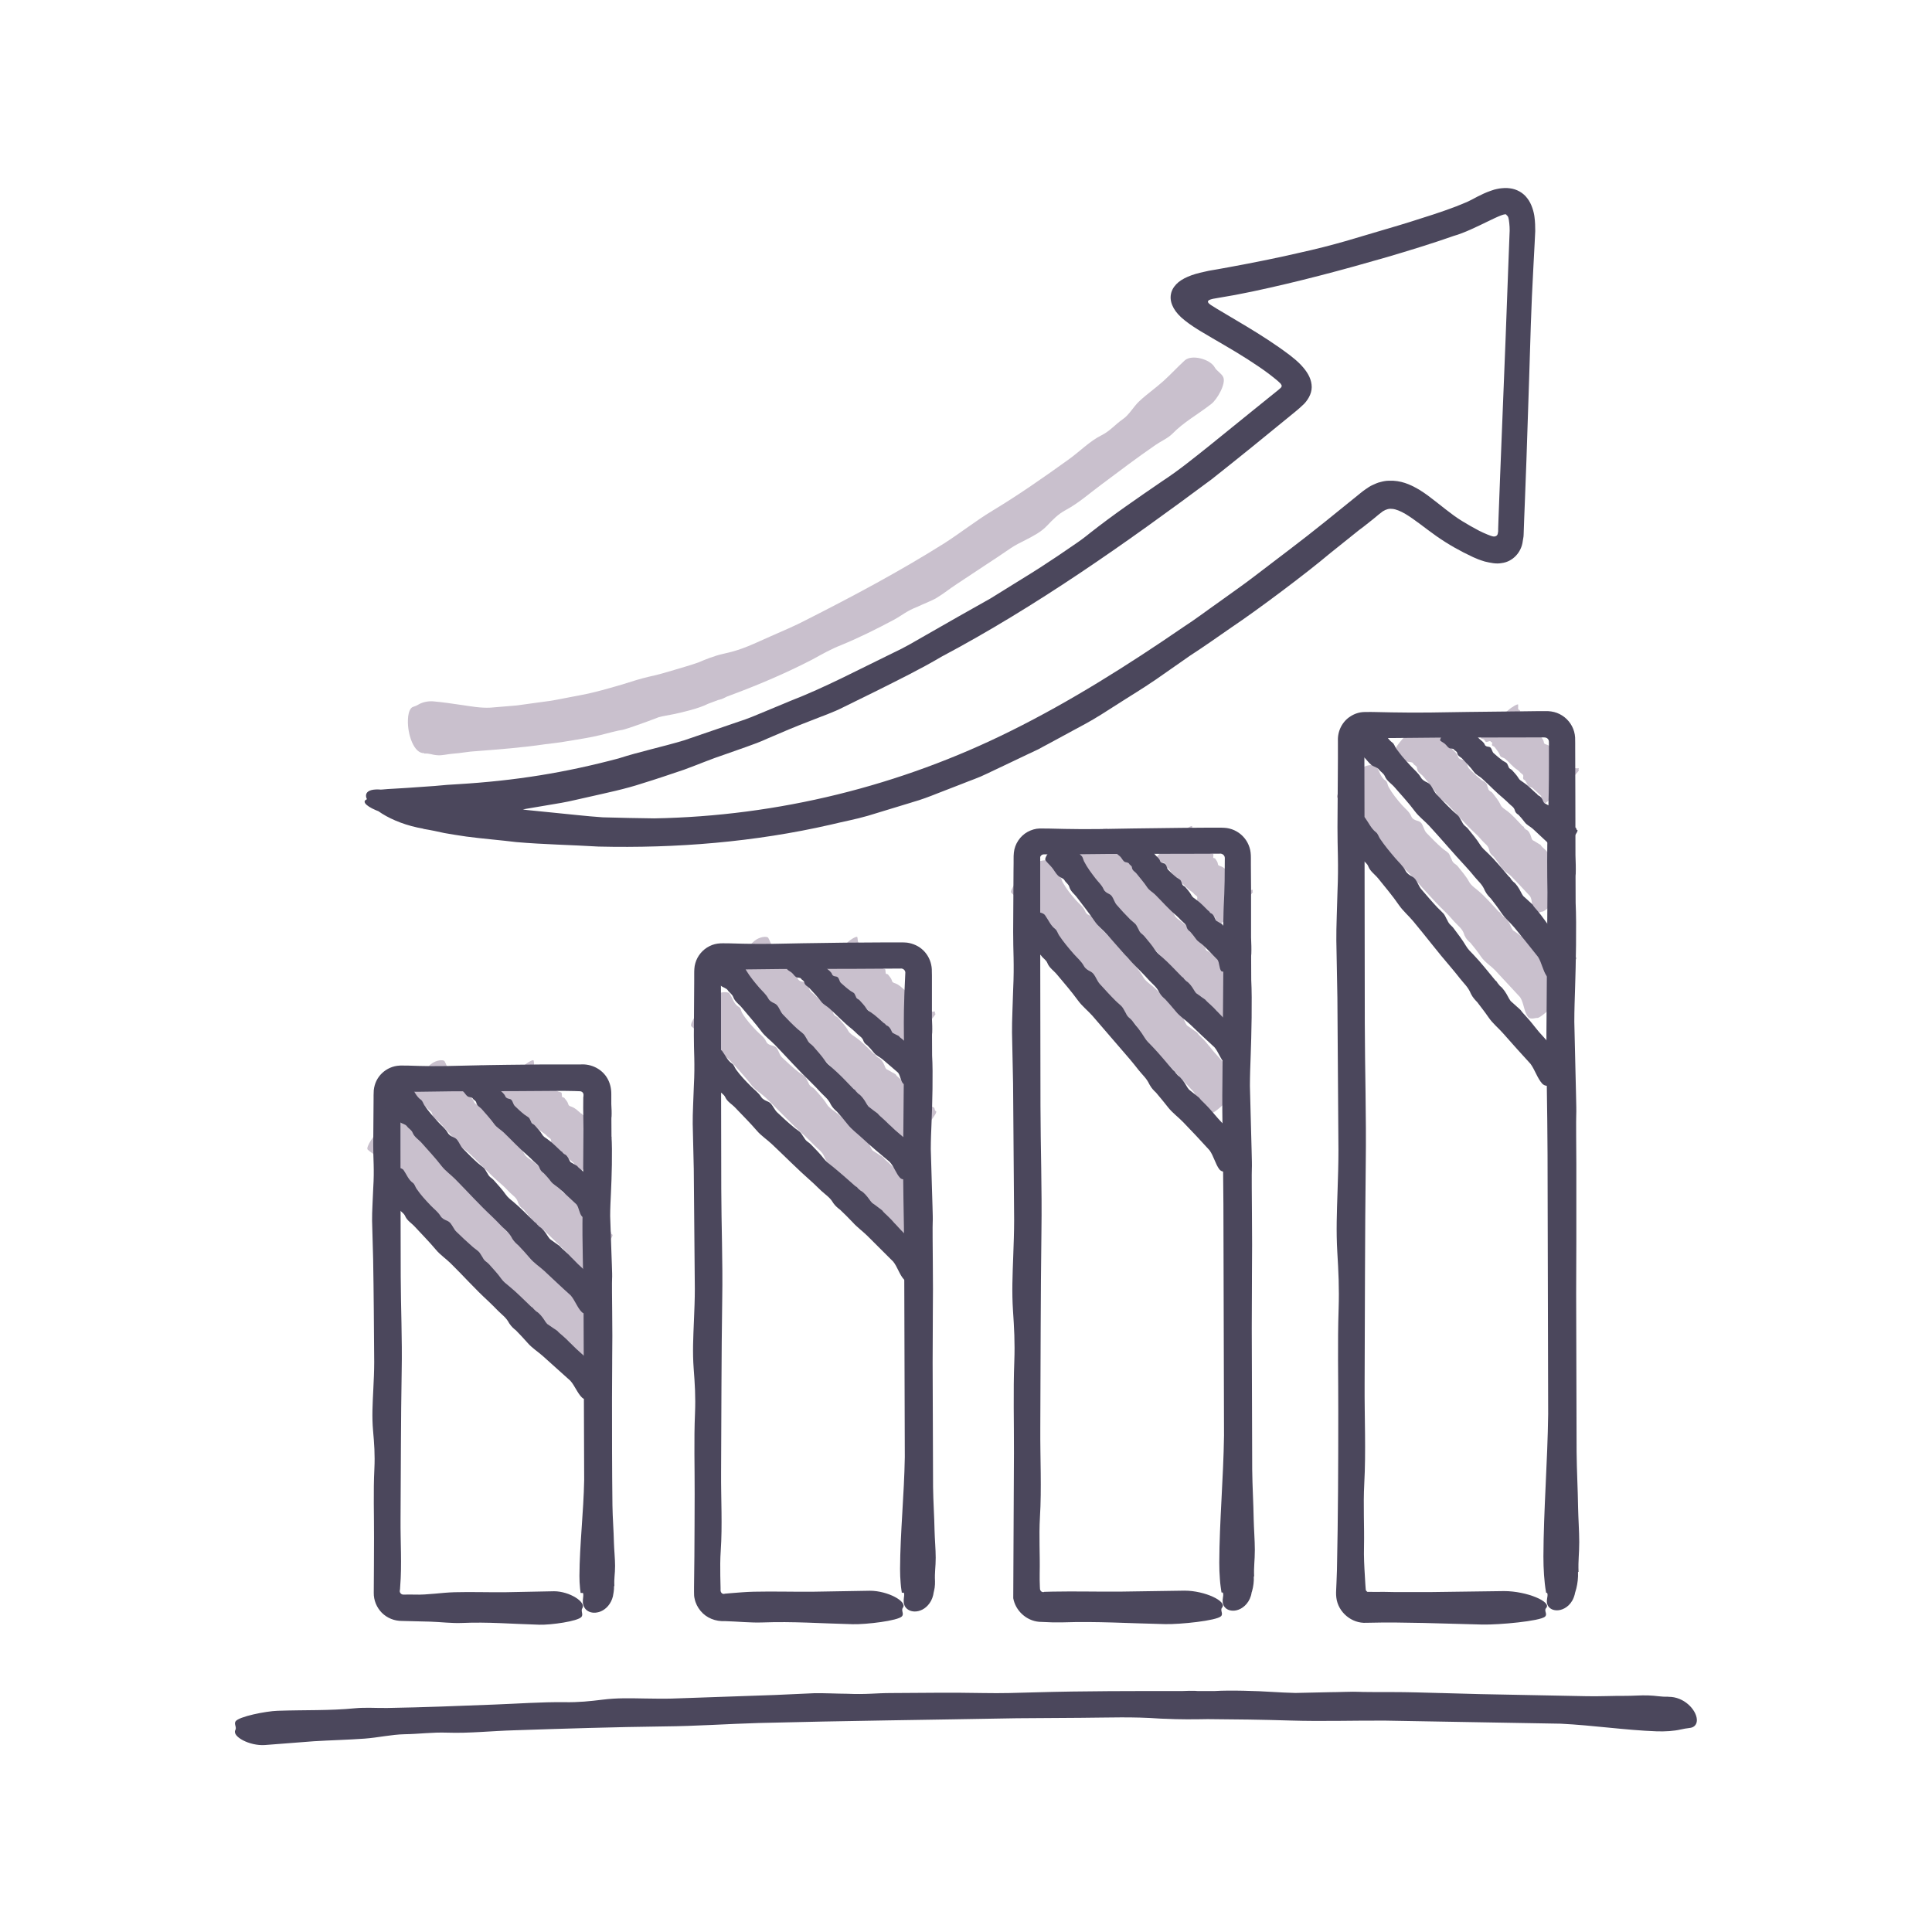 <?xml version="1.0" encoding="UTF-8"?>
<svg xmlns="http://www.w3.org/2000/svg" id="Layer_1" data-name="Layer 1" viewBox="0 0 220 220">
  <defs>
    <style>
      .cls-1 {
        fill: #c9c0cd;
      }

      .cls-2 {
        fill: #4b475c;
      }
    </style>
  </defs>
  <path class="cls-1" d="M69.18,150.93c-.18-.09-.11-.28-.24-.43-.11-.13-.4-.17-.52-.26-.24-.19-.58-.27-.81-.47-.64-.56-1.24-1.16-1.83-1.77-.19-.2-.38-.42-.56-.63-.01-.02-.03-.04-.04-.05,0,0-.01,0-.02-.01-.25-.29-.51-.58-.8-.84-.16-.14-.57-.5-.57-.56-.01-.1-.47-.32-.53-.38-.05-.04-.59-.38-.74-.47-.12-.14-.21-.32-.29-.5-.15-.33-.51-.91-.88-1.03,0,0,0,0,0,0-.1-.09-.2-.19-.3-.28,0-.02-.01-.03-.02-.06-.04-.09-.13-.14-.24-.19-.84-.81-1.63-1.67-2.58-2.38-.33-.25-.69-.47-.91-.83-.39-.64-.91-1.17-1.39-1.72-.23-.26-.56-.26-.72-.75-.11-.17-.25-.57-.4-.7-.28-.24-.48-.31-.77-.54-.65-.51-1.24-1.08-1.84-1.64-.16-.15-.25-.36-.34-.57-.15-.34-.27-.65-.66-.74-.35-.08-.65-.17-.8-.5-.24-.53-.73-.82-1.11-1.23-.61-.64-1.14-1.22-1.61-1.99-.14-.22-.14-.58-.37-.7-.58-.31-.7-.97-1.07-1.53-.15-.23-1.07-.26-1.68.22-.35.28-.71.72-1.07,1.01-.82.67-1.86,2.24-1.6,2.5.28.27.64.46.93.72.3.27.51.64.84.88.27.19.79.13.96.4.18.29.57.36.67.77.14.58.72.79,1.07,1.19.78.88,1.63,1.74,2.34,2.7.45.61,1.16.99,1.69,1.5,1.48,1.42,2.85,2.94,4.39,4.29.38.34.73.71,1.09,1.08.48.5.97.75,1.21,1.46.01.03.03.06.05.1,0,0,0,0,0,0,0,0,0,0,.01.01.14.31.41.56.68.75.44.49.88.99,1.27,1.52.45.61,1.16.99,1.69,1.5,1,.97,1.98,1.96,2.98,2.93.46.63.52,1.65,1.01,2.21.13.15.38.2.71.1.35-.1.33,0,.54-.12.25-.14.63-.47,1.04-.89,1.13-1.13,2.51-2.88,2.15-3.06Z"></path>
  <path class="cls-1" d="M69.7,140.57c-.16-.07-.08-.25-.19-.38-.09-.11-.35-.12-.46-.19-.21-.15-.51-.2-.71-.36-.54-.46-1.04-.96-1.53-1.46-.16-.17-.31-.35-.46-.53-.01-.01-.02-.03-.03-.04,0,0,0,0-.01-.01-.21-.25-.42-.49-.66-.69-.14-.12-.48-.41-.48-.46,0-.09-.41-.26-.46-.3-.04-.04-.51-.3-.64-.36-.1-.12-.17-.27-.22-.43-.11-.29-.39-.78-.72-.87,0,0,0,0,0,0-.09-.07-.17-.16-.25-.23,0-.02,0-.03-.02-.05-.03-.08-.11-.12-.2-.15-.7-.67-1.35-1.39-2.17-1.95-.29-.2-.59-.37-.76-.68-.3-.55-.73-.99-1.13-1.46-.19-.22-.49-.19-.6-.62-.09-.15-.18-.5-.31-.61-.24-.2-.41-.24-.66-.43-.55-.42-1.05-.88-1.55-1.34-.13-.12-.2-.31-.27-.49-.11-.3-.2-.57-.54-.62-.32-.05-.58-.1-.69-.39-.18-.47-.6-.69-.92-1.03-.5-.53-.94-1.01-1.31-1.68-.11-.19-.08-.52-.28-.61-.5-.24-.56-.82-.85-1.31-.12-.2-.96-.15-1.56.34-.35.28-.71.72-1.06,1.01-.81.68-1.9,2.2-1.68,2.41.23.22.55.36.79.58.25.22.41.54.7.73.23.15.72.05.85.29.14.25.49.28.55.64.08.52.59.66.88,1,.64.74,1.35,1.45,1.92,2.27.36.52.98.8,1.43,1.22,1.23,1.17,2.37,2.44,3.67,3.54.32.27.61.58.91.89.4.41.83.6.99,1.23,0,.03.02.06.04.08,0,0,0,0,0,0,0,0,0,0,0,.01.11.27.33.47.56.63.36.41.72.83,1.03,1.28.36.52.98.8,1.43,1.22.84.8,1.65,1.62,2.49,2.42.37.54.33,1.47.74,1.94.11.12.33.15.64.03.33-.12.3-.03.5-.16.24-.15.62-.48,1.03-.9,1.13-1.13,2.55-2.84,2.24-2.97Z"></path>
  <path class="cls-1" d="M69.64,129.47c-.1,0,0-.16-.04-.22-.04-.05-.23.02-.28,0-.11-.05-.32,0-.42-.05-.28-.17-.52-.39-.74-.61-.08-.07-.14-.16-.2-.25,0,0,0-.02-.01-.02,0,0,0,0,0,0-.09-.12-.18-.23-.31-.31-.07-.04-.24-.16-.23-.19.02-.06-.23-.07-.26-.09-.02-.02-.3-.07-.37-.08-.04-.06-.05-.15-.06-.24,0-.18-.09-.45-.31-.42,0,0,0,0,0,0-.04-.03-.08-.06-.12-.1,0-.01,0-.02,0-.03,0-.05-.05-.05-.11-.05-.34-.28-.63-.61-1.08-.78-.16-.06-.34-.09-.38-.27-.08-.31-.28-.5-.45-.73-.08-.11-.31,0-.28-.27-.03-.08,0-.31-.07-.35-.12-.07-.24-.06-.37-.12-.29-.14-.54-.33-.79-.52-.06-.05-.07-.16-.07-.28,0-.18,0-.35-.24-.29-.22.06-.4.1-.41-.08-.01-.29-.26-.32-.41-.48-.23-.24-.43-.46-.53-.83-.03-.11.07-.35-.05-.36-.31-.02-.2-.43-.29-.7-.04-.11-.66.17-1.22.7-.33.31-.7.73-1.03,1.05-.76.73-1.94,2.16-1.83,2.25.11.1.31.1.43.19.13.09.16.27.32.33.13.04.51-.17.54-.04.04.14.29.06.24.3-.07.35.26.31.39.46.28.35.61.66.82,1.08.13.27.51.3.73.47.6.49,1.11,1.08,1.77,1.5.17.1.3.24.43.38.18.18.45.19.41.6,0,.02,0,.03,0,.05,0,0,0,0,0,0,0,0,0,0,0,0,0,.16.12.25.25.29.16.19.32.39.43.62.13.27.51.3.73.47.41.33.79.69,1.2,1.03.13.28-.13.97.05,1.19.05.06.2.01.46-.16.27-.19.23-.11.41-.26.21-.18.57-.53.98-.96,1.11-1.15,2.57-2.81,2.38-2.81Z"></path>
  <path class="cls-1" d="M106.04,136.89c-.18-.09-.11-.28-.24-.43-.11-.13-.4-.17-.52-.26-.24-.19-.58-.27-.81-.47-.64-.56-1.24-1.16-1.83-1.77-.19-.2-.38-.42-.56-.63-.01-.02-.03-.04-.04-.05,0,0-.01,0-.02-.01-.25-.29-.51-.58-.8-.84-.16-.14-.57-.5-.57-.56-.01-.1-.47-.32-.53-.38-.05-.04-.59-.38-.74-.47-.12-.14-.21-.32-.29-.5-.15-.33-.51-.91-.88-1.03,0,0,0,0,0,0-.1-.09-.2-.19-.3-.28,0-.02-.01-.03-.02-.06-.04-.09-.13-.14-.24-.19-.84-.81-1.63-1.67-2.58-2.38-.33-.25-.69-.47-.91-.83-.39-.64-.91-1.17-1.39-1.72-.23-.26-.56-.26-.72-.75-.11-.17-.25-.57-.4-.7-.28-.24-.48-.31-.77-.54-.65-.51-1.24-1.08-1.84-1.64-.16-.15-.25-.36-.34-.57-.15-.34-.27-.65-.66-.74-.35-.08-.65-.17-.8-.5-.24-.53-.73-.82-1.11-1.23-.61-.64-1.14-1.22-1.61-1.99-.14-.22-.14-.58-.37-.7-.58-.31-.7-.97-1.07-1.53-.15-.23-1.07-.26-1.68.22-.35.28-.71.72-1.07,1.01-.82.67-1.86,2.24-1.6,2.5.28.27.64.46.93.72.3.27.51.64.84.88.27.19.79.13.96.4.18.29.57.36.67.77.14.58.72.79,1.07,1.19.78.88,1.63,1.74,2.34,2.7.45.61,1.16.99,1.69,1.5,1.48,1.42,2.85,2.94,4.39,4.29.38.34.73.71,1.09,1.08.48.5.97.75,1.21,1.46.01.03.03.06.05.1,0,0,0,0,0,0,0,0,0,0,.01.01.14.31.41.56.68.75.44.49.88.99,1.27,1.52.45.61,1.16.99,1.69,1.5,1,.97,1.98,1.96,2.98,2.93.46.63.52,1.65,1.01,2.21.13.15.38.2.71.1.35-.1.33,0,.54-.12.25-.14.63-.47,1.04-.89,1.13-1.13,2.51-2.88,2.15-3.06Z"></path>
  <path class="cls-1" d="M106.56,126.52c-.16-.07-.08-.25-.19-.38-.09-.11-.35-.12-.46-.19-.21-.15-.51-.2-.71-.36-.54-.46-1.04-.96-1.53-1.46-.16-.17-.31-.35-.46-.53-.01-.01-.02-.03-.03-.04,0,0,0,0-.01-.01-.21-.25-.42-.49-.66-.69-.14-.12-.48-.41-.48-.46,0-.09-.41-.26-.46-.3-.04-.04-.51-.3-.64-.36-.1-.12-.17-.27-.22-.43-.11-.29-.39-.78-.72-.87,0,0,0,0,0,0-.09-.07-.17-.16-.25-.23,0-.02,0-.03-.02-.05-.03-.08-.11-.12-.2-.15-.7-.67-1.35-1.39-2.17-1.95-.29-.2-.59-.37-.76-.68-.3-.55-.73-.99-1.13-1.46-.19-.22-.49-.19-.6-.62-.09-.15-.18-.5-.31-.61-.24-.2-.41-.24-.66-.43-.55-.42-1.05-.88-1.55-1.34-.13-.12-.2-.31-.27-.49-.11-.3-.2-.57-.54-.62-.32-.05-.58-.1-.69-.39-.18-.47-.6-.69-.92-1.03-.5-.53-.94-1.01-1.31-1.68-.11-.19-.08-.52-.28-.61-.5-.24-.56-.82-.85-1.31-.12-.2-.96-.15-1.56.34-.35.28-.71.72-1.06,1.01-.81.68-1.9,2.2-1.68,2.41.23.22.55.36.79.58.25.22.41.54.7.73.23.15.72.05.85.29.14.25.49.28.55.64.08.52.59.66.88,1,.64.74,1.35,1.45,1.92,2.27.36.52.98.8,1.43,1.22,1.23,1.17,2.37,2.44,3.67,3.54.32.27.61.58.91.89.4.41.83.6.99,1.23,0,.03.02.06.04.08,0,0,0,0,0,0,0,0,0,0,0,.01.11.27.33.47.56.63.36.41.72.83,1.03,1.28.36.52.98.8,1.43,1.22.84.8,1.65,1.62,2.49,2.42.37.54.33,1.47.74,1.94.11.12.33.15.64.03.33-.12.3-.03.5-.16.24-.15.62-.48,1.03-.9,1.13-1.13,2.55-2.84,2.24-2.97Z"></path>
  <path class="cls-1" d="M106.5,115.42c-.1,0,0-.16-.04-.22-.04-.05-.23.02-.28,0-.11-.05-.32,0-.42-.05-.28-.17-.52-.39-.74-.61-.08-.07-.14-.16-.2-.25,0,0,0-.02-.01-.02,0,0,0,0,0,0-.09-.12-.18-.23-.31-.31-.07-.04-.24-.16-.23-.19.02-.06-.23-.07-.26-.09-.02-.02-.3-.07-.37-.08-.04-.06-.05-.15-.06-.24,0-.18-.09-.45-.31-.42,0,0,0,0,0,0-.04-.03-.08-.06-.12-.1,0-.01,0-.02,0-.03,0-.05-.05-.05-.11-.05-.34-.28-.63-.61-1.08-.78-.16-.06-.34-.09-.38-.27-.08-.31-.28-.5-.45-.73-.08-.11-.31,0-.28-.27-.03-.08,0-.31-.07-.35-.12-.07-.24-.06-.37-.12-.29-.14-.54-.33-.79-.52-.06-.05-.07-.16-.07-.28,0-.18,0-.35-.24-.29-.22.06-.4.1-.41-.08-.01-.29-.26-.32-.41-.48-.23-.24-.43-.46-.53-.83-.03-.11.07-.35-.05-.36-.31-.02-.2-.43-.29-.7-.04-.11-.66.17-1.22.7-.33.31-.7.73-1.03,1.05-.76.73-1.94,2.16-1.83,2.25.11.1.31.1.43.19.13.09.16.27.32.33.13.04.51-.17.54-.04.04.14.29.06.24.3-.07.35.26.31.39.46.28.35.61.66.82,1.08.13.27.51.3.73.47.6.49,1.11,1.08,1.77,1.5.17.1.3.24.43.38.18.18.45.19.41.6,0,.02,0,.03,0,.05,0,0,0,0,0,0,0,0,0,0,0,0,0,.16.12.25.25.29.16.19.32.39.43.62.13.27.51.3.73.47.41.33.79.69,1.2,1.03.13.28-.13.97.05,1.19.05.06.2.01.46-.16.27-.19.23-.11.41-.26.21-.18.57-.53.98-.96,1.11-1.15,2.57-2.81,2.38-2.81Z"></path>
  <path class="cls-1" d="M141.55,122.91c-.18-.1-.1-.29-.22-.44-.1-.13-.39-.18-.51-.28-.23-.2-.57-.29-.79-.5-.62-.59-1.19-1.22-1.75-1.86-.19-.21-.36-.43-.53-.65-.01-.02-.03-.04-.04-.05,0,0-.01,0-.02-.01-.24-.3-.48-.6-.76-.87-.16-.15-.54-.52-.55-.58,0-.1-.46-.34-.51-.4-.04-.05-.58-.41-.71-.5-.11-.15-.19-.33-.27-.51-.13-.33-.47-.93-.83-1.07,0,0,0,0,0,0-.1-.1-.19-.2-.29-.3,0-.02-.01-.04-.02-.06-.04-.09-.13-.14-.23-.2-.8-.85-1.55-1.75-2.47-2.49-.32-.26-.66-.5-.87-.87-.36-.66-.85-1.21-1.31-1.79-.21-.27-.54-.29-.69-.78-.11-.18-.22-.58-.37-.72-.27-.25-.46-.33-.74-.58-.62-.54-1.19-1.13-1.76-1.72-.15-.16-.23-.37-.32-.58-.14-.35-.24-.66-.63-.77-.35-.1-.64-.2-.78-.54-.22-.54-.69-.86-1.06-1.28-.58-.67-1.08-1.27-1.52-2.06-.13-.23-.12-.58-.34-.72-.56-.34-.66-1-1-1.58-.14-.24-1.05-.31-1.68.14-.37.26-.74.69-1.11.96-.85.63-1.96,2.15-1.71,2.42.26.28.62.49.89.76.29.29.48.66.8.92.26.2.79.16.94.44.17.3.55.39.63.8.12.59.68.82,1.01,1.24.74.92,1.55,1.81,2.21,2.8.42.63,1.11,1.04,1.62,1.57,1.41,1.48,2.71,3.06,4.19,4.48.37.35.7.74,1.04,1.12.46.52.94.79,1.14,1.51,0,.03.03.07.04.1,0,0,0,0,0,0,0,0,0,0,.01.01.13.31.39.58.64.78.42.51.83,1.02,1.2,1.57.42.63,1.11,1.04,1.62,1.57.96,1.01,1.89,2.05,2.84,3.06.43.65.44,1.68.91,2.26.13.15.37.21.7.14.36-.09.33.01.54-.1.25-.13.65-.44,1.08-.84,1.18-1.08,2.64-2.76,2.29-2.96Z"></path>
  <path class="cls-1" d="M142.22,112.64c-.15-.06-.05-.23-.14-.35-.07-.1-.32-.1-.41-.17-.18-.14-.46-.17-.63-.32-.47-.42-.89-.88-1.3-1.35-.14-.15-.26-.32-.38-.49,0-.01-.02-.03-.03-.04,0,0,0,0-.01-.01-.17-.23-.34-.45-.56-.64-.12-.11-.41-.37-.41-.42,0-.08-.36-.23-.4-.28-.03-.03-.45-.27-.56-.33-.08-.11-.13-.25-.17-.4-.07-.27-.29-.73-.59-.8,0,0,0,0,0,0-.07-.07-.14-.14-.21-.21,0-.02,0-.03,0-.05-.02-.07-.09-.11-.17-.14-.6-.62-1.14-1.28-1.85-1.79-.25-.18-.52-.34-.65-.63-.23-.51-.59-.91-.92-1.35-.15-.2-.44-.17-.51-.57-.07-.14-.12-.47-.23-.56-.2-.18-.36-.22-.58-.39-.48-.38-.9-.81-1.33-1.23-.11-.11-.16-.28-.2-.45-.08-.28-.13-.53-.45-.57-.3-.04-.54-.09-.61-.35-.12-.43-.5-.64-.76-.95-.42-.49-.79-.93-1.07-1.55-.08-.18-.03-.48-.21-.57-.45-.21-.45-.76-.67-1.21-.09-.19-.89-.12-1.51.34-.36.27-.74.68-1.11.96-.84.65-2.02,2.09-1.83,2.29.2.21.48.33.69.53.22.21.33.5.58.67.2.14.67.04.77.25.11.23.44.26.45.59.03.48.49.61.73.92.53.68,1.13,1.33,1.58,2.09.29.48.85.74,1.22,1.12,1.05,1.08,1.99,2.24,3.11,3.26.28.25.52.54.77.82.33.38.72.55.81,1.13,0,.03.02.05.02.08,0,0,0,0,0,0,0,0,0,0,0,0,.07.25.27.44.46.58.3.38.6.76.85,1.18.29.48.85.74,1.22,1.12.71.73,1.4,1.49,2.1,2.23.29.5.17,1.37.5,1.8.09.11.3.13.6.02.33-.12.29-.03.49-.15.24-.14.63-.46,1.07-.86,1.19-1.07,2.7-2.7,2.41-2.82Z"></path>
  <path class="cls-1" d="M142.66,101.53c-.09,0,.02-.14,0-.19-.03-.04-.21.03-.26,0-.1-.04-.3.02-.38-.03-.23-.14-.42-.33-.59-.52-.06-.06-.1-.14-.15-.21,0,0,0-.02,0-.02,0,0,0,0,0,0-.06-.1-.13-.2-.24-.27-.06-.04-.2-.13-.18-.16.03-.06-.2-.05-.22-.06-.01-.01-.26-.04-.33-.05-.03-.05-.03-.13-.02-.22.02-.16-.02-.41-.22-.36,0,0,0,0,0,0-.04-.02-.07-.05-.1-.08,0,0,0-.02,0-.03,0-.04-.04-.04-.09-.04-.27-.24-.49-.52-.88-.65-.14-.05-.29-.07-.31-.23-.03-.28-.19-.44-.31-.64-.06-.09-.28.02-.22-.23-.01-.07.04-.28-.02-.31-.1-.06-.21-.04-.32-.09-.25-.11-.45-.27-.65-.43-.05-.04-.04-.15-.03-.25.02-.17.05-.32-.18-.25-.21.06-.37.11-.36-.05.03-.26-.2-.28-.31-.41-.18-.2-.33-.39-.37-.73-.01-.1.11-.32,0-.32-.27,0-.13-.38-.17-.62-.02-.1-.62.19-1.2.7-.34.3-.73.69-1.08,1-.79.7-2.05,2.05-1.97,2.13.09.08.27.08.36.15.1.07.11.24.25.28.11.03.49-.18.5-.07.02.13.25.04.18.26-.11.32.2.26.29.4.21.3.47.56.6.94.08.24.43.24.6.39.48.41.86.92,1.41,1.27.14.09.24.21.34.32.14.16.38.15.29.53,0,.02,0,.03,0,.05,0,0,0,0,0,0,0,0,0,0,0,0-.01.15.08.22.19.25.12.16.23.34.31.54.08.24.43.24.6.39.33.28.63.59.95.87.08.25-.25.88-.11,1.07.04.05.18,0,.44-.17.27-.18.22-.11.4-.26.22-.17.59-.51,1.02-.91,1.16-1.1,2.72-2.67,2.54-2.67Z"></path>
  <path class="cls-1" d="M178.67,112.07c-.18-.1-.1-.29-.22-.44-.1-.13-.39-.18-.51-.28-.23-.2-.57-.29-.79-.5-.62-.59-1.19-1.22-1.75-1.86-.19-.21-.36-.43-.53-.65-.01-.02-.03-.04-.04-.05,0,0-.01,0-.02-.01-.24-.3-.48-.6-.76-.87-.16-.15-.54-.52-.55-.58,0-.1-.46-.34-.51-.4-.04-.05-.58-.41-.71-.5-.11-.15-.19-.33-.27-.51-.13-.33-.47-.93-.83-1.07,0,0,0,0,0,0-.1-.1-.19-.2-.29-.3,0-.02-.01-.04-.02-.06-.04-.09-.13-.14-.23-.2-.8-.85-1.55-1.75-2.47-2.49-.32-.26-.66-.5-.87-.87-.36-.66-.85-1.21-1.31-1.79-.21-.27-.54-.29-.69-.78-.11-.18-.22-.58-.37-.72-.27-.25-.46-.33-.74-.58-.62-.54-1.19-1.13-1.76-1.72-.15-.16-.23-.37-.32-.58-.14-.35-.24-.66-.63-.77-.35-.1-.64-.2-.78-.54-.22-.54-.69-.86-1.06-1.28-.58-.67-1.08-1.27-1.52-2.06-.13-.23-.12-.58-.34-.72-.56-.34-.66-1-1-1.58-.14-.24-1.05-.31-1.68.14-.37.26-.74.69-1.11.96-.85.63-1.96,2.15-1.71,2.42.26.28.62.49.89.76.29.29.48.66.8.92.26.2.79.16.94.44.17.3.55.39.63.8.12.59.68.82,1.01,1.24.74.92,1.55,1.81,2.21,2.8.42.63,1.11,1.04,1.62,1.57,1.41,1.48,2.71,3.06,4.19,4.48.37.35.7.74,1.04,1.12.46.52.94.79,1.14,1.51,0,.03.03.07.04.1,0,0,0,0,0,0,0,0,0,0,.01.01.13.31.39.58.64.78.42.51.83,1.02,1.2,1.57.42.63,1.11,1.04,1.62,1.57.96,1.01,1.89,2.05,2.84,3.06.43.65.44,1.68.91,2.26.13.15.37.21.7.14.36-.09.33.01.54-.1.25-.13.65-.44,1.08-.84,1.18-1.08,2.64-2.76,2.29-2.96Z"></path>
  <path class="cls-1" d="M179.34,100.06c-.15-.06-.05-.23-.14-.35-.07-.1-.32-.1-.41-.17-.18-.14-.46-.17-.63-.32-.47-.42-.89-.88-1.3-1.35-.14-.15-.26-.32-.38-.49,0-.01-.02-.03-.03-.04,0,0,0,0-.01-.01-.17-.23-.34-.45-.56-.64-.12-.11-.41-.37-.41-.42,0-.08-.36-.23-.4-.28-.03-.03-.45-.27-.56-.33-.08-.11-.13-.25-.17-.4-.07-.27-.29-.73-.59-.8,0,0,0,0,0,0-.07-.07-.14-.14-.21-.21,0-.02,0-.03,0-.05-.02-.07-.09-.11-.17-.14-.6-.62-1.14-1.28-1.85-1.79-.25-.18-.52-.34-.65-.63-.23-.51-.59-.91-.92-1.35-.15-.2-.44-.17-.51-.57-.07-.14-.12-.47-.23-.56-.2-.18-.36-.22-.58-.39-.48-.38-.9-.81-1.33-1.23-.11-.11-.16-.28-.2-.45-.08-.28-.13-.53-.45-.57-.3-.04-.54-.09-.61-.35-.12-.43-.5-.64-.76-.95-.42-.49-.79-.93-1.07-1.55-.08-.18-.03-.48-.21-.57-.45-.21-.45-.76-.67-1.21-.09-.19-.89-.12-1.51.34-.36.27-.74.68-1.11.96-.84.65-2.02,2.09-1.83,2.29.2.21.48.33.69.53.22.21.33.5.58.67.2.14.67.04.77.25.11.23.44.26.45.59.03.48.49.61.73.92.53.68,1.13,1.33,1.58,2.09.29.48.85.74,1.22,1.12,1.05,1.08,1.99,2.24,3.11,3.26.28.25.52.54.77.82.33.38.72.55.81,1.13,0,.03.02.05.02.08,0,0,0,0,0,0h0c.07.26.27.45.46.59.3.38.6.76.85,1.18.29.48.85.74,1.22,1.12.71.73,1.4,1.49,2.1,2.23.29.5.17,1.37.5,1.8.09.11.3.13.6.02.33-.12.29-.03.49-.15.24-.14.63-.46,1.07-.86,1.19-1.07,2.7-2.7,2.41-2.82Z"></path>
  <path class="cls-1" d="M179.78,87.68c-.09,0,.02-.14,0-.19-.03-.04-.21.03-.26,0-.1-.04-.3.02-.38-.03-.23-.14-.42-.33-.59-.52-.06-.06-.1-.14-.15-.21,0,0,0-.02,0-.02,0,0,0,0,0,0-.06-.1-.13-.2-.24-.27-.06-.04-.2-.13-.18-.16.03-.06-.2-.05-.22-.06-.01-.01-.26-.04-.33-.05-.03-.05-.03-.13-.02-.22.02-.16-.02-.41-.22-.36,0,0,0,0,0,0-.04-.02-.07-.05-.1-.08,0,0,0-.02,0-.03,0-.04-.04-.04-.09-.04-.27-.24-.49-.52-.88-.65-.14-.05-.29-.07-.31-.23-.03-.28-.19-.44-.31-.64-.06-.09-.28.02-.22-.23-.01-.07.04-.28-.02-.31-.1-.06-.21-.04-.32-.09-.25-.11-.45-.27-.65-.43-.05-.04-.04-.15-.03-.25.02-.17.05-.32-.18-.25-.21.06-.37.11-.36-.05.03-.26-.2-.28-.31-.41-.18-.2-.33-.39-.37-.73-.01-.1.11-.32,0-.32-.27,0-.13-.38-.17-.62-.02-.1-.62.19-1.2.7-.34.3-.73.69-1.08,1-.79.7-2.05,2.05-1.97,2.13.09.08.27.08.36.15.1.07.11.24.25.28.11.03.49-.18.5-.07.02.13.25.04.18.26-.11.32.2.26.29.4.21.3.47.56.6.94.08.24.43.24.6.39.48.41.86.92,1.41,1.27.14.09.24.21.34.32.14.16.38.15.29.53,0,.02,0,.03,0,.05,0,0,0,0,0,0,0,0,0,0,0,0-.01.15.08.22.19.25.12.16.23.34.31.54.08.24.43.24.6.39.33.28.63.59.95.87.08.25-.25.88-.11,1.07.04.05.18,0,.44-.17.27-.18.22-.11.4-.26.22-.17.59-.51,1.02-.91,1.16-1.1,2.72-2.67,2.54-2.67Z"></path>
  <g>
    <path class="cls-2" d="M48.18,94.38c.98.16,1.69.32,2.42.48.73.12,1.47.26,2.5.4,1.7.23,4.1.43,5.69.63,3.12.27,6.22.32,9.36.51,8.85.21,17.76-.51,26.42-2.49,1.42-.35,2.87-.61,4.27-1.02l4.2-1.28c.21-.06.47-.14.66-.2.08-.03.14-.04.22-.07.97-.27,1.91-.63,2.84-1l2.81-1.09c.93-.38,1.89-.69,2.79-1.14l2.72-1.29c.51-.24,1.21-.57,1.97-.94.38-.18.78-.37,1.19-.56.39-.21.78-.43,1.17-.63,1.53-.83,2.86-1.55,3.08-1.67.37-.2,1.67-.87,2.9-1.65,1.23-.78,2.47-1.57,2.83-1.8.27-.18,1.8-1.1,3.37-2.17,1.56-1.09,3.22-2.25,3.91-2.73,1.62-1.05,3.19-2.16,4.76-3.25,2.9-1.94,8.44-6.09,11.19-8.41h0s3.32-2.66,3.32-2.66c.15-.11.27-.21.47-.35.36-.28.75-.59,1.15-.91.39-.33.85-.71,1.08-.87.4-.24.71-.32,1.1-.27.4.04.91.25,1.46.57,1.1.66,2.26,1.63,3.55,2.54,1.35.94,2.66,1.68,4.16,2.38l.59.25c.25.09.47.17.74.25.64.15,1.3.3,1.92.18,1.26-.15,2.26-1.22,2.41-2.51l.08-.48c.02-.14.01-.2.02-.31l.02-.57.04-1.13.09-2.27.17-4.53.3-9.06c.13-4.23.24-8.4.48-12.68l.15-2.84.07-1.42c0-.51-.01-1.06-.09-1.64-.06-.52-.32-1.48-.8-2.08-.47-.65-1.22-1.07-2.02-1.16-.39-.06-.83-.02-1.2.03-.18.03-.38.08-.55.12l-.42.14c-.55.19-1.03.42-1.5.66l-.66.35-.53.26-1.22.5c-.85.32-1.72.63-2.61.92-1.77.58-3.55,1.14-5.35,1.66-3.39.98-5.62,1.77-10.24,2.78-2.01.48-5.81,1.23-7.76,1.58-.45.08-.87.15-1.27.23-.22.04-.44.08-.65.11l-.33.06c-.17.04-.33.07-.49.11-1.37.28-2.55.74-3.19,1.42-.32.34-.57.75-.63,1.3-.05.53.1.98.35,1.44.26.46.68.93,1.26,1.38.28.23.6.45.92.67.17.11.34.22.51.33.11.07.22.14.34.21,1.86,1.12,3.67,2.11,5.39,3.22.86.56,1.72,1.12,2.5,1.72.2.15.39.3.57.45l.27.22.19.17c.16.15.14.14.21.2.04.05.08.11.11.17.06.14-.03.27-.13.35l-.24.21-.61.49-2.44,1.97-4.88,3.95c-1.72,1.37-3.44,2.77-5.28,3.97-2.96,2.03-5.51,3.77-8.21,5.89-.61.5-1.22.95-1.85,1.37-.62.42-1.23.84-1.86,1.27-1.25.84-2.56,1.69-4.05,2.6l-3.58,2.22-3.67,2.07c-1.22.7-2.44,1.4-3.66,2.09-1.22.7-2.44,1.43-3.72,2.02-4.04,1.96-7.79,3.96-11.74,5.49-.98.41-1.95.81-2.93,1.22-.98.41-1.96.83-2.98,1.15-2.03.69-4.08,1.4-6.19,2.12-2.48.75-5.05,1.28-7.46,2.06-6.09,1.62-11.71,2.54-18.35,2.94-.68.03-1.6.1-2.61.2-1.01.07-2.11.15-3.14.22-1.04.08-2.01.1-2.79.18-.75.04-1.34.11-1.53.21-.48.23.13.7-.32.94-.56.28.17.89,1.58,1.4.7.24,1.56.45,2.49.62.93.13,1.92.2,2.9.19,4.09-.15,8.13-.59,12.12-1.31l3.13-.53c1.04-.18,2.06-.45,3.1-.67,2.06-.47,4.13-.89,6.13-1.55,1.6-.49,3.18-1.03,4.75-1.56,1.56-.57,3.08-1.22,4.63-1.73.82-.29,1.63-.58,2.44-.86.81-.29,1.62-.58,2.41-.95,1.59-.69,3.22-1.38,4.95-2.04,1.24-.5,2.54-.93,3.76-1.56,1.23-.61,2.47-1.22,3.72-1.83,2.49-1.25,5.01-2.48,7.39-3.89,10.8-5.73,20.96-12.91,30.76-20.2,3.05-2.41,6.09-4.88,9.1-7.35l.56-.46c.25-.21.59-.5.89-.8.56-.61.94-1.37.83-2.19-.09-.8-.55-1.51-1.13-2.14-.25-.28-.48-.47-.73-.7l-.62-.5c-1.64-1.24-3.27-2.27-4.92-3.27l-3.38-2.01-.53-.33-.2-.13c-.12-.1-.28-.19-.29-.36.03-.17.23-.21.37-.26l.23-.06.12-.02.4-.07,1.96-.34,1.96-.39c5.2-1.1,10.29-2.46,15.37-3.93,2.54-.75,5.06-1.52,7.59-2.41,2.32-.64,5.94-2.93,6-2.37.07.04.13.11.17.19.04.1.05.09.1.38.07.48.12,1.01.07,1.69l-.15,3.9-.29,7.81c-.21,5.18-.41,10.38-.62,15.56-.07,1.76-.13,3.41-.19,5.01-.01.4-.03.79-.04,1.19v.29s-.02.1-.02.1c0,.06-.02.12-.03.18-.06.27-.36.35-.59.28-.1,0-.94-.33-1.54-.64-.64-.33-1.31-.72-1.95-1.11-1.24-.76-2.42-1.81-3.91-2.92-.28-.21-.64-.44-.97-.65h0s-.18-.1-.18-.1c-.82-.47-1.9-.97-3.24-.91-.33,0-.65.06-.97.15-.33.07-.61.21-.9.34-.3.13-.53.3-.78.47l-.35.25-.26.21c-1.37,1.11-2.74,2.22-4.02,3.25-2.62,2.12-5.32,4.12-7.99,6.17-1.33,1.03-2.71,1.97-4.07,2.96-1.37.96-2.7,1.98-4.1,2.88-6.32,4.34-12.9,8.48-19.58,11.79-12.62,6.29-26.56,9.73-40.65,9.98-1.96-.02-3.91-.07-5.86-.12-1.95-.13-3.89-.37-5.82-.55-.96-.1-1.93-.2-2.89-.29-.96-.15-1.91-.31-2.86-.46-1.9-.3-3.79-.58-5.66-.84-1.98-.37-4.05-.68-5.72-.79-1.75-.11-2.28-.28-2.92-.24-.76.04-1.1.32-1.09.72.02,1.09,2.7,3.1,6.56,3.75Z"></path>
    <g>
      <path class="cls-2" d="M69.96,180.61c-.05-.91.08-1.34.08-2.29,0-.79-.11-1.88-.13-2.62-.03-1.43-.15-2.84-.17-4.28-.05-4.04-.05-8.09-.05-12.13l.02-4c0-.1,0-.23,0-.31,0-.04,0-.07,0-.1.02-1.83.03-3.67,0-5.5-.01-1.03-.04-3.58-.01-3.81.04-.38-.08-2.67-.08-3.06-.01-.3-.11-3.26-.14-4.03,0-.89.05-1.77.09-2.65.08-1.61.18-4.79.06-6.46h0s-.01-1.97-.01-1.97c0-.09,0-.16.02-.27.02-.42,0-.91-.03-1.41v-1.16c0-.62-.14-1.22-.44-1.75-.6-1.06-1.81-1.68-3.05-1.6h-4.23c-2.78.03-5.56.05-8.33.12-1.95.05-3.87.11-5.84.05l-1.31-.04h-.34c-.19-.01-.38-.01-.56,0-.37.02-.74.1-1.08.25-.68.29-1.25.83-1.57,1.49-.16.33-.26.7-.3,1.07-.01.19-.02.38-.02.57v.38s-.04,5.25-.04,5.25c-.01,1.65.14,2.74,0,4.95-.03.96-.15,2.77-.13,3.72.05,1.75.07,2.63.12,4.39.07,3.9.09,7.8.12,11.7,0,1.02-.05,2.06-.1,3.08-.08,1.67-.17,3.11-.03,4.71.13,1.46.23,2.74.15,4.37-.13,2.62-.03,5.24-.04,7.88,0,2.15-.02,4.18-.03,6.21-.02.86.33,1.69.92,2.29.6.6,1.43.94,2.32.93,1.05.03,2.1.05,3.19.08,1.22.04,2.45.2,3.63.15,2.97-.13,5.63.11,8.79.2,1.3.04,4.42-.39,4.81-.9.22-.3-.11-.67.09-.98.46-.7-1.47-1.93-3.22-1.93l-5.54.11c-1.93.02-3.86-.05-5.78,0-1.53.04-3.06.32-4.55.27-.38-.01-.84-.01-1.14,0-.11,0-.23.01-.33-.04-.1-.05-.19-.15-.22-.27-.02-.06-.01-.12,0-.18,0-.04.01-.03.02-.12l.02-.32c.2-2.46.02-5.07.04-7.61.04-5.61.03-11.33.13-16.96.07-3.58-.1-7.22-.11-10.72l-.03-14.6v-3.65s-.01-1.82-.01-1.82v-.56c0-.08.02-.16.07-.22.09-.14.26-.2.42-.19h1.72s3.65-.05,3.65-.05c2.42,0,4.85-.01,7.27-.02,1.64-.01,3.09-.02,4.52-.03.72,0,1.43,0,2.17.02l.56.02c.1,0,.12.01.18.02.1.03.2.1.24.19.02.03.04.07.05.11h0s0,.02,0,.02c0,.05.01.09,0,.14v.07s-.01.01-.02.15c0,.4,0,.81-.01,1.22.01.82.02,1.64.03,2.4-.02,3.13-.04,6.27-.1,9.38-.07,3.58.1,7.22.11,10.72l.07,19.86c-.07,3.67-.52,7.36-.54,10.91,0,.47.02.95.07,1.41l.04.34.02.17v.02s0,0,0,0h0s0,0,0,0c.1,0-.23,0,.23,0h0s0,0,0,0h0s.01,0,.01,0c.03,0,.02,0,.02,0-.03-.03.02.02.03.05,0,.03.01.06.02.14.02.19-.07.53-.05.92.02.26.12.56.38.81.26.24.71.41,1.26.3.55-.09,1.19-.5,1.56-1.23.09-.18.17-.38.22-.59.05-.21.07-.46.09-.52.03-.21.05-.43.04-.65Z"></path>
      <path class="cls-2" d="M69.16,135.81c-.12-.05-.07-.17-.15-.27-.07-.08-.25-.09-.33-.15-.15-.11-.37-.15-.51-.26-.4-.33-.78-.69-1.15-1.06-.12-.12-.23-.25-.35-.38,0,0-.02-.02-.03-.03,0,0-.01,0-.01,0-.16-.18-.32-.35-.5-.5-.1-.08-.35-.29-.36-.33,0-.06-.3-.19-.33-.22-.03-.03-.37-.22-.46-.27-.08-.09-.13-.19-.18-.3-.09-.2-.31-.56-.55-.62h0s-.19-.17-.19-.17c0-.01,0-.02-.01-.04-.02-.05-.08-.08-.15-.11-.52-.48-1.01-1-1.6-1.41-.21-.14-.43-.27-.56-.5-.23-.4-.55-.71-.85-1.05-.14-.16-.35-.15-.44-.45-.07-.11-.14-.36-.24-.43-.17-.14-.29-.18-.47-.32-.4-.31-.76-.65-1.12-1-.09-.09-.15-.22-.2-.35-.09-.21-.15-.4-.39-.45-.22-.05-.41-.1-.49-.3-.14-.33-.43-.51-.66-.76-.36-.4-.67-.75-.94-1.24-.08-.14-.06-.36-.2-.44-.35-.19-.4-.61-.61-.96-.08-.15-.66-.16-1.08.15-.24.18-.49.46-.73.64-.56.42-1.3,1.42-1.14,1.59.17.17.39.29.56.46.18.17.3.41.5.56.16.12.5.08.6.25.1.18.35.23.4.48.07.37.43.5.64.75.47.55.98,1.09,1.41,1.69.27.38.71.61,1.04.92.91.87,1.76,1.8,2.72,2.62.24.2.46.43.68.65.3.3.61.44.75.89,0,.02.02.04.03.06h0s0,0,0,0c.09.19.26.34.42.45.28.3.55.59.79.92.28.37.73.58,1.06.89l1.87,1.74c.29.38.31,1.03.62,1.37.08.09.24.11.45.04.23-.08.21-.02.34-.1.16-.1.41-.33.68-.61.73-.77,1.63-1.93,1.4-2.03Z"></path>
      <path class="cls-2" d="M69.11,146.65c-.17-.09-.15-.24-.28-.37-.11-.11-.36-.17-.48-.26-.23-.17-.53-.27-.75-.46-.63-.53-1.23-1.08-1.82-1.65l-.57-.58s-.03-.03-.04-.05h-.02c-.26-.28-.52-.55-.79-.79-.16-.14-.54-.48-.56-.53-.03-.08-.44-.32-.5-.38-.05-.04-.54-.39-.67-.48-.12-.13-.22-.29-.32-.44-.17-.29-.56-.81-.88-.97h0s-.29-.28-.29-.28c0-.02-.02-.03-.03-.05-.05-.08-.13-.13-.22-.19-.81-.78-1.58-1.61-2.45-2.33-.31-.25-.62-.49-.85-.82-.41-.59-.9-1.1-1.37-1.64-.22-.25-.49-.31-.69-.73-.12-.16-.28-.51-.42-.64-.26-.24-.43-.33-.7-.57-.59-.53-1.15-1.09-1.71-1.66-.15-.15-.25-.34-.36-.53-.17-.31-.31-.58-.64-.72-.3-.13-.55-.25-.72-.55-.27-.48-.71-.8-1.07-1.2-.58-.63-1.09-1.2-1.58-1.91-.14-.21-.2-.5-.4-.64-.51-.35-.71-.91-1.09-1.44-.16-.22-.9-.39-1.33-.09-.25.17-.47.48-.72.66-.57.42-1.18,1.54-.93,1.8.26.27.58.48.85.74.28.27.5.61.8.86.24.2.66.24.83.49.19.27.51.39.65.74.2.5.69.77,1.03,1.16.76.86,1.56,1.71,2.26,2.62.45.58,1.08,1.01,1.58,1.52,1.4,1.42,2.73,2.9,4.19,4.26.36.34.7.7,1.05,1.06.47.49.9.77,1.21,1.39l.05.09h0s.01.01.01.01c.17.27.43.52.67.72.44.47.88.94,1.29,1.43.47.57,1.12.98,1.65,1.47,1,.93,1.98,1.87,3,2.78.5.57.76,1.41,1.28,1.92.14.14.35.2.61.16.27-.05.27.03.42-.04.17-.09.42-.32.67-.61.69-.8,1.47-2.08,1.14-2.26Z"></path>
      <path class="cls-2" d="M69.07,156.36c-.17-.09-.16-.24-.3-.38-.12-.11-.37-.18-.49-.27-.24-.18-.54-.28-.78-.47-.66-.53-1.28-1.09-1.9-1.66l-.59-.58s-.03-.03-.04-.05h-.02c-.27-.29-.54-.55-.83-.8-.16-.14-.57-.48-.59-.53-.03-.08-.46-.33-.52-.38-.05-.04-.56-.39-.7-.48-.13-.13-.23-.29-.33-.45-.18-.29-.59-.82-.92-.98h0s-.3-.28-.3-.28c0-.02-.02-.03-.03-.05-.05-.08-.13-.13-.23-.19-.84-.79-1.64-1.63-2.54-2.36-.32-.26-.64-.5-.88-.84-.42-.6-.93-1.12-1.41-1.67-.23-.26-.5-.31-.71-.75-.12-.16-.3-.53-.45-.66-.27-.25-.45-.34-.73-.59-.62-.54-1.22-1.11-1.81-1.68-.16-.15-.27-.34-.38-.53-.19-.31-.34-.58-.68-.72-.31-.13-.57-.25-.75-.54-.29-.48-.74-.8-1.12-1.2-.6-.63-1.13-1.2-1.62-1.92-.14-.21-.2-.5-.4-.65-.51-.36-.7-.93-1.07-1.47-.15-.22-.89-.43-1.33-.15-.25.16-.49.46-.74.63-.59.39-1.24,1.5-.98,1.78.26.29.59.52.87.8.29.29.52.64.83.91.25.21.68.26.86.52.2.28.53.41.68.77.22.51.73.79,1.09,1.19.8.87,1.65,1.72,2.41,2.63.48.58,1.13,1.01,1.65,1.52,1.44,1.41,2.8,2.95,4.32,4.34.38.35.73.72,1.09,1.08.49.49.94.78,1.27,1.41l.06.09h0s.01.01.01.01c.18.28.45.53.71.73.46.48.92.95,1.35,1.45.5.57,1.17.99,1.72,1.48l3.12,2.8c.52.58.81,1.43,1.35,1.94.15.14.36.2.62.16.27-.05.27.03.42-.04.18-.09.42-.32.67-.62.68-.81,1.43-2.1,1.09-2.28Z"></path>
    </g>
    <g>
      <path class="cls-2" d="M106.47,180.05c-.05-1.06.08-1.56.08-2.67,0-.92-.11-2.2-.13-3.06-.03-1.67-.15-3.32-.17-5-.02-4.72-.04-9.44-.05-14.16l.02-4.67c0-.12,0-.26,0-.37,0-.05,0-.08,0-.12.02-2.14.03-4.28,0-6.42-.01-1.21-.04-4.18-.01-4.45.04-.45-.08-3.12-.08-3.58-.01-.35-.11-3.81-.14-4.71,0-1.03.05-2.07.09-3.1.08-1.87.18-5.6.06-7.54h0s-.01-2.3-.01-2.3c0-.1,0-.18.02-.31.02-.5,0-1.07-.03-1.65v-4.86s-.01-.44-.01-.44c0-.18,0-.36-.03-.54-.05-.35-.15-.69-.31-1.01-.31-.63-.83-1.15-1.47-1.45-.32-.15-.66-.25-1.01-.3-.18-.02-.36-.02-.54-.03h-.42s-1.22,0-1.22,0c-3.24.01-6.49.04-9.73.1-2.27.05-4.51.11-6.81.05l-1.53-.04h-.38c-.14,0-.42-.02-.62,0-.44.02-.86.12-1.25.32-.77.38-1.37,1.09-1.61,1.93-.13.41-.13.89-.13,1.29v.77s-.04,6.13-.04,6.13c-.01,1.93.14,3.2,0,5.78-.03,1.12-.15,3.24-.13,4.34.05,2.05.07,3.07.12,5.12.04,4.55.08,9.11.12,13.66,0,1.2-.05,2.4-.1,3.59-.08,1.95-.17,3.64-.03,5.5.13,1.71.23,3.19.15,5.1-.13,3.06-.03,6.11-.04,9.2,0,2.45-.02,4.76-.03,7.07-.01,1.16-.03,2.31-.04,3.48v.59c0,.26,0,.52.07.77.1.5.34.97.67,1.37.66.81,1.71,1.23,2.82,1.17,1.44.04,2.86.2,4.25.15,3.47-.13,6.57.11,10.26.2,1.51.04,5.16-.39,5.61-.9.26-.3-.13-.67.1-.98.53-.7-1.72-1.93-3.76-1.93l-6.47.11c-2.25.02-4.51-.05-6.75,0-.89.02-1.79.1-2.67.17l-.33.03c-.11,0-.25.02-.25.02-.06.01-.12.03-.18.03-.13,0-.24-.08-.3-.2-.03-.06-.05-.12-.05-.19v-.28c-.01-.46-.02-.92-.03-1.39-.01-.93-.02-1.88.05-2.87.2-2.87.02-5.92.04-8.89.04-6.55.03-13.22.13-19.8.07-4.18-.1-8.43-.11-12.52l-.03-17.04v-4.26s-.01-2.13-.01-2.13v-1.02c0-.09,0-.19.03-.27.08-.18.27-.27.46-.25h2.06s4.26-.05,4.26-.05c2.83,0,5.66-.01,8.49-.02,1.87-.01,3.52-.02,5.15-.03.27-.04.54.17.55.45-.03.72-.07,1.46-.1,2.24,0,.18-.01.38-.02.57h0s0,.09,0,.09c-.07,1.78-.06,3.82-.02,5.61-.03,3.66-.07,7.32-.1,10.95-.07,4.18.1,8.43.11,12.52l.07,23.2c-.07,4.29-.52,8.59-.54,12.74,0,.55.02,1.11.07,1.65.02.27.05.53.09.78l.03.19v.05s.01.02.01.02h0s0,.01,0,.01h0s.32,0,.17,0h0s0,0,0,0h.01s.03,0,.03,0c0,0-.02-.01,0,0,.02.02.03.04.04.05,0,.03.02.06.02.14.02.19-.09.53-.05.92.02.26.14.57.45.79.3.22.83.35,1.43.13.59-.2,1.25-.81,1.47-1.75l.06-.32.04-.17c.03-.12.05-.24.07-.36.03-.25.05-.5.04-.76Z"></path>
      <path class="cls-2" d="M105.93,143.13c-.17-.11-.15-.26-.28-.41-.11-.13-.36-.21-.48-.31-.24-.2-.54-.33-.76-.54-.64-.59-1.25-1.21-1.85-1.83l-.58-.63s-.03-.04-.04-.05h-.02c-.26-.31-.53-.6-.82-.87-.16-.15-.56-.52-.58-.58-.03-.09-.45-.36-.51-.42-.05-.04-.56-.43-.7-.51-.13-.13-.24-.29-.35-.44-.2-.29-.63-.81-.97-.96h0s-.31-.27-.31-.27c-.01-.02-.02-.03-.03-.05-.05-.08-.14-.13-.24-.18-.88-.78-1.75-1.55-2.67-2.3-.33-.26-.66-.5-.92-.83-.45-.6-.99-1.11-1.5-1.65-.24-.25-.52-.31-.75-.74-.13-.16-.32-.52-.47-.65-.28-.24-.46-.33-.74-.57-.64-.53-1.25-1.09-1.85-1.66-.16-.15-.28-.34-.4-.53-.19-.31-.35-.58-.69-.72-.31-.13-.57-.24-.76-.54-.3-.48-.77-.8-1.16-1.2-.63-.63-1.18-1.2-1.7-1.92-.15-.21-.22-.51-.43-.65-.53-.35-.75-.92-1.14-1.45-.17-.22-.89-.39-1.33-.1-.25.17-.48.47-.73.64-.59.39-1.2,1.52-.93,1.81.28.29.62.52.91.79.3.28.54.63.86.89.26.21.69.24.88.5.21.27.54.4.7.75.23.51.75.78,1.12,1.17.82.87,1.69,1.72,2.47,2.63.49.58,1.16,1.01,1.7,1.52,1.51,1.42,2.95,2.89,4.51,4.26.39.34.74.71,1.12,1.06.52.48.99.75,1.35,1.36l.06.09h0s.01.01.01.01c.19.27.48.52.74.71.48.46.96.93,1.42,1.42.51.57,1.13,1.01,1.66,1.53l2.96,2.95c.49.61.71,1.47,1.21,2.02.13.15.35.23.6.21.27-.03.27.05.42,0,.18-.07.44-.28.72-.56.75-.75,1.61-1.97,1.27-2.18Z"></path>
      <path class="cls-2" d="M105.44,131.49c-.17-.11-.15-.26-.3-.41-.12-.12-.37-.2-.5-.3-.25-.19-.55-.3-.79-.49-.67-.53-1.3-1.06-1.91-1.59-.2-.18-.39-.36-.57-.54-.01-.01-.03-.03-.04-.04h-.02c-.26-.26-.51-.51-.77-.74-.15-.13-.51-.45-.53-.5-.02-.08-.4-.31-.46-.37-.04-.04-.53-.41-.66-.51-.12-.14-.21-.3-.3-.46-.16-.29-.54-.83-.86-1h0s-.28-.29-.28-.29c0-.02-.02-.03-.03-.05-.04-.08-.13-.14-.22-.19-.79-.81-1.55-1.65-2.41-2.39-.3-.26-.62-.5-.84-.83-.4-.59-.89-1.11-1.35-1.65-.22-.25-.48-.31-.68-.74-.11-.16-.27-.51-.41-.64-.26-.25-.42-.34-.69-.58-.59-.53-1.14-1.1-1.68-1.67-.14-.15-.24-.34-.34-.53-.16-.31-.3-.58-.62-.73-.29-.13-.54-.26-.7-.56-.26-.48-.67-.82-1.02-1.22-.55-.64-1.03-1.22-1.48-1.95-.13-.21-.16-.5-.36-.65-.48-.37-.64-.94-.97-1.49-.14-.22-.86-.45-1.31-.19-.26.15-.51.44-.77.59-.6.36-1.31,1.44-1.07,1.71.24.29.55.53.81.82.26.3.47.65.76.92.23.22.65.28.81.54.18.28.49.42.62.78.18.51.66.8.99,1.21.73.89,1.52,1.76,2.21,2.69.44.59,1.06,1.03,1.56,1.55,1.38,1.43,2.7,2.92,4.13,4.29.36.34.69.71,1.03,1.07.46.49.89.78,1.18,1.4l.05.09h0s.01.01.01.01c.16.28.41.53.65.73.42.48.84.96,1.23,1.46.44.56,1.08,1.03,1.64,1.55,1.04.97,2.11,1.85,3.12,2.7.51.54.74,1.35,1.2,1.83.12.13.32.19.57.16.26-.04.25.04.4-.03.18-.08.44-.29.71-.57.75-.74,1.6-1.98,1.25-2.2Z"></path>
      <path class="cls-2" d="M105.56,120.58c-.11-.04-.07-.16-.14-.24-.06-.07-.24-.06-.31-.11-.14-.09-.35-.11-.48-.21-.38-.28-.73-.59-1.08-.91-.11-.1-.22-.22-.33-.33,0,0-.02-.02-.02-.03h-.01c-.15-.16-.3-.31-.47-.44-.1-.07-.33-.25-.33-.29,0-.06-.28-.15-.31-.18-.03-.02-.35-.18-.43-.22-.07-.08-.12-.17-.16-.28-.08-.19-.29-.51-.51-.55h0s-.17-.15-.17-.15c0-.01,0-.02-.01-.03-.02-.05-.08-.07-.14-.09-.49-.42-.94-.88-1.49-1.24-.19-.12-.4-.23-.52-.44-.21-.36-.51-.64-.78-.95-.13-.14-.33-.12-.41-.4-.06-.1-.13-.33-.21-.4-.16-.13-.28-.16-.44-.28-.37-.27-.71-.57-1.05-.88-.09-.08-.14-.2-.18-.32-.08-.2-.14-.37-.37-.41-.21-.03-.39-.06-.46-.26-.12-.31-.41-.46-.62-.68-.34-.35-.64-.67-.89-1.11-.07-.13-.06-.34-.19-.4-.34-.15-.38-.55-.58-.87-.08-.13-.64-.1-1.03.23-.23.19-.47.48-.7.68-.53.45-1.24,1.47-1.09,1.61.16.15.37.24.53.38.17.15.28.36.47.48.15.1.48.03.57.19.1.17.33.19.37.43.06.34.4.44.6.66.44.49.91.96,1.31,1.5.25.35.67.53.97.81.84.77,1.63,1.61,2.53,2.32.22.18.43.38.63.58.28.27.57.38.7.8,0,.02.02.04.03.06h0s0,0,0,0c.08.18.24.31.39.41.26.26.51.53.74.83.26.34.69.51,1,.77l1.77,1.52c.27.34.3.96.59,1.26.08.08.23.08.43,0,.21-.1.2-.03.33-.13.15-.11.39-.35.64-.64.69-.8,1.55-2,1.33-2.07Z"></path>
    </g>
    <g>
      <path class="cls-2" d="M142.81,179.53c-.05-1.21.08-1.78.08-3.04,0-1.04-.11-2.5-.13-3.47-.03-1.9-.15-3.77-.17-5.68-.02-5.36-.04-10.72-.05-16.08l.02-5.3c0-.13,0-.3,0-.42,0-.05,0-.09,0-.14.02-2.43.03-4.86,0-7.29-.01-1.37-.04-4.74-.01-5.05.04-.51-.08-3.54-.08-4.06-.01-.4-.11-4.32-.14-5.34,0-1.17.05-2.35.09-3.52.08-2.13.18-6.35.06-8.56h0s-.01-2.61-.01-2.61c0-.12,0-.21.02-.36.02-.56,0-1.21-.03-1.87v-5.52s-.02-2.76-.02-2.76v-.77c0-.41-.03-.82-.16-1.2-.24-.76-.77-1.42-1.46-1.81-.34-.2-.73-.33-1.12-.39-.2-.03-.4-.03-.61-.04h-.46s-1.38,0-1.38,0l-2.76.02-5.52.07c-2.58.05-5.13.11-7.74.05l-1.73-.04h-.43s-.29-.01-.29-.01c-.13,0-.25,0-.37,0-.5.01-.98.16-1.4.39-.85.47-1.46,1.37-1.56,2.36-.03.25-.03.5-.03.75v.43s-.01.87-.01.87l-.04,6.96c-.01,2.19.14,3.64,0,6.56-.03,1.28-.15,3.68-.13,4.93.05,2.32.07,3.49.12,5.81.04,5.17.08,10.34.12,15.51,0,1.36-.05,2.72-.1,4.08-.08,2.21-.17,4.13-.03,6.24.13,1.94.23,3.63.15,5.79-.13,3.48-.03,6.94-.04,10.45-.03,5.72-.05,10.81-.08,16.52.25,1.41,1.48,2.57,2.96,2.69.5.02,1,.04,1.49.06.4,0,.8,0,1.19,0,3.93-.13,7.46.11,11.65.2,1.72.04,5.86-.39,6.37-.9.29-.3-.14-.67.12-.98.61-.7-1.95-1.93-4.27-1.93l-7.34.11c-2.55.02-5.12-.05-7.67,0l-.76.02s-.16,0-.16,0h-.03s-.07.03-.07.03c-.1.02-.22,0-.31-.09-.04-.04-.08-.09-.1-.15-.02-.07-.03-.07-.04-.4-.02-.5-.03-1-.02-1.49.05-2.11-.1-4.15.03-6.41.2-3.25.02-6.72.04-10.09.04-7.44.03-15.01.13-22.48.07-4.75-.1-9.57-.11-14.21l-.03-19.35v-9.02c.05-.21.28-.34.49-.31h2.38s4.84-.05,4.84-.05c3.21,0,6.43-.01,9.64-.02,1.07,0,2.08,0,3.05-.01.31-.06.63.18.62.5,0,.86-.02,1.72-.02,2.6-.02.98-.05,1.98-.11,3.05,0,.2-.01.43-.02.65h0s0,.11,0,.11c-.07,2.02-.06,4.34-.02,6.37-.03,4.15-.07,8.31-.1,12.44-.07,4.75.1,9.57.11,14.21l.07,26.33c-.07,4.87-.52,9.75-.54,14.46,0,.63.02,1.27.07,1.88.02.31.05.6.09.89.02.14.04.28.06.42l.03.2v.02s0,0,0,0h.11s0,0,0,0h0s.02,0,.02,0c.03,0,0,0,0,0,.03.02.03.03.04.05.01.03.02.06.03.14.03.19-.1.54-.06.93.03.26.16.57.5.78.34.2.93.28,1.56-.06.31-.17.62-.44.86-.82.12-.19.22-.41.29-.64.04-.12.06-.24.08-.37l.06-.19c.14-.51.22-1.07.19-1.66Z"></path>
      <path class="cls-2" d="M142.09,130.87c-.17-.13-.13-.29-.27-.46-.11-.14-.36-.26-.48-.38-.23-.24-.54-.4-.77-.64l-1.87-2.03-.59-.68s-.03-.04-.04-.05l-.02-.02c-.27-.31-.54-.62-.84-.91-.17-.16-.57-.56-.59-.61-.03-.09-.46-.38-.52-.45-.05-.05-.57-.46-.71-.57-.13-.15-.23-.32-.33-.49-.18-.32-.58-.9-.91-1.1h0s-.29-.32-.29-.32c0-.02-.02-.03-.03-.06-.05-.08-.13-.15-.22-.22-.82-.91-1.56-1.85-2.42-2.74-.31-.32-.64-.62-.87-1.01-.41-.68-.92-1.29-1.4-1.91-.23-.29-.51-.38-.72-.85-.12-.18-.29-.57-.44-.73-.27-.29-.45-.4-.73-.68-.62-.62-1.21-1.27-1.8-1.92-.15-.17-.27-.38-.38-.59-.18-.34-.33-.64-.67-.82-.31-.16-.58-.31-.76-.64-.29-.53-.75-.91-1.14-1.35-.62-.71-1.16-1.35-1.69-2.14-.15-.23-.22-.54-.43-.71-.54-.41-.76-1.02-1.18-1.6-.17-.24-.97-.48-1.4-.19-.25.17-.47.47-.73.65-.58.4-1.19,1.55-.92,1.82.28.29.62.54.91.83.3.31.53.67.86.96.25.23.69.3.88.58.2.3.54.45.69.83.21.54.73.86,1.09,1.3.8.96,1.64,1.92,2.38,2.94.47.65,1.12,1.16,1.64,1.74l4.23,4.91c.34.39.68.83,1.03,1.27.47.59.92.95,1.24,1.64l.06.1h0s.01.02.01.02c.17.31.44.6.7.84.46.55.92,1.09,1.35,1.65.5.64,1.18,1.13,1.72,1.69,1.03,1.06,2.03,2.13,3.01,3.21.48.66.66,1.56,1.12,2.17.12.16.33.27.59.28.28,0,.27.08.43.04.19-.06.47-.24.77-.49.82-.67,1.76-1.83,1.43-2.1Z"></path>
      <path class="cls-2" d="M142.32,118.39c-.16-.08-.14-.23-.26-.36-.11-.11-.34-.16-.45-.25-.22-.16-.5-.26-.71-.44-.59-.5-1.16-1.02-1.72-1.57-.18-.18-.36-.37-.53-.55-.01-.01-.03-.03-.04-.05h-.02c-.24-.27-.48-.52-.75-.76-.15-.13-.51-.46-.53-.5-.02-.08-.42-.31-.47-.36-.04-.04-.51-.37-.64-.46-.11-.13-.2-.28-.29-.43-.16-.28-.52-.78-.82-.93h0s-.27-.27-.27-.27c0-.02-.01-.03-.02-.05-.04-.07-.12-.13-.21-.18-.75-.75-1.46-1.55-2.27-2.25-.28-.25-.58-.48-.79-.8-.37-.57-.81-1.07-1.24-1.59-.2-.24-.46-.3-.62-.72-.1-.16-.24-.5-.36-.63-.24-.24-.39-.33-.63-.56-.53-.53-1.04-1.08-1.53-1.65-.13-.15-.21-.33-.3-.52-.14-.3-.25-.57-.55-.71-.28-.14-.51-.26-.64-.56-.21-.48-.6-.8-.91-1.21-.49-.64-.93-1.21-1.3-1.93-.11-.21-.13-.49-.3-.64-.45-.37-.56-.93-.85-1.47-.12-.22-.81-.45-1.27-.21-.27.14-.53.41-.8.56-.62.34-1.38,1.36-1.17,1.64.22.29.5.53.73.81.24.29.41.64.68.91.21.22.61.28.75.54.15.28.46.42.55.77.14.5.59.8.88,1.2.66.88,1.36,1.75,1.98,2.66.39.59.98,1.02,1.43,1.54,1.27,1.42,2.48,2.88,3.84,4.21.34.33.65.69.97,1.03.44.47.85.75,1.13,1.35l.05.08h0s.01.01.01.01c.15.27.4.5.63.7.41.46.82.91,1.21,1.39.44.55,1.06.94,1.56,1.41.94.89,1.87,1.79,2.83,2.66.47.55.69,1.36,1.19,1.85.13.13.34.19.58.15.26-.05.26.03.41-.05.17-.09.42-.32.67-.61.7-.8,1.49-2.06,1.18-2.23Z"></path>
      <path class="cls-2" d="M142.09,108.08c-.1-.05-.05-.17-.11-.25-.06-.07-.23-.09-.3-.14-.13-.11-.33-.14-.46-.25-.35-.31-.66-.66-.98-1-.1-.11-.2-.23-.29-.35,0,0-.01-.02-.02-.03h0c-.13-.17-.27-.33-.43-.47-.09-.08-.31-.27-.31-.31,0-.06-.26-.17-.3-.2-.02-.02-.33-.2-.41-.24-.06-.08-.11-.18-.14-.28-.07-.19-.25-.52-.47-.57h0s-.16-.16-.16-.16c0-.01,0-.02,0-.03-.02-.05-.07-.08-.13-.1-.45-.44-.87-.91-1.4-1.28-.18-.13-.38-.24-.49-.45-.19-.36-.46-.65-.71-.95-.12-.14-.32-.13-.38-.41-.06-.1-.11-.33-.19-.4-.15-.13-.26-.16-.42-.28-.35-.27-.66-.58-.97-.89-.08-.08-.12-.2-.16-.32-.06-.19-.11-.37-.33-.41-.2-.04-.37-.08-.43-.27-.09-.31-.36-.46-.55-.69-.3-.36-.56-.68-.75-1.13-.06-.13-.02-.34-.14-.4-.31-.17-.3-.55-.45-.88-.06-.13-.6-.14-1.04.14-.25.16-.52.42-.78.59-.59.39-1.41,1.31-1.28,1.47.14.17.34.28.49.44.15.17.24.38.42.53.14.11.47.07.55.24.08.17.31.21.33.45.03.34.36.46.54.7.4.51.84,1,1.2,1.55.23.35.63.55.91.83.79.79,1.52,1.63,2.37,2.35.21.18.4.38.59.58.26.27.54.39.63.8,0,.02.02.04.02.06h0s0,0,0,0c.07.18.21.31.36.41.23.27.46.54.66.83.23.34.63.52.91.8.53.52,1.04,1.06,1.56,1.59.22.35.17.96.41,1.27.07.08.21.1.42.03.22-.07.2-.01.33-.09.16-.09.42-.3.71-.56.79-.71,1.78-1.79,1.58-1.89Z"></path>
    </g>
    <g>
      <path class="cls-2" d="M179.75,178.99c-.05-1.35.08-1.99.08-3.4,0-1.17-.11-2.8-.13-3.89-.03-2.13-.15-4.23-.17-6.37-.02-6.01-.04-12.02-.05-18.03l.02-5.94c0-.15,0-.34,0-.47,0-.06,0-.1,0-.16,0-2.73,0-5.45,0-8.17-.01-1.53-.04-5.32-.01-5.66.04-.57-.08-3.97-.08-4.56-.01-.45-.11-4.85-.14-5.99,0-1.32.05-2.64.09-3.94.08-2.39.18-7.13.06-9.6h0s-.01-2.92-.01-2.92c0-.13,0-.24.02-.4.02-.63,0-1.36-.03-2.1,0-4.13-.02-8.26-.03-12.38v-.39c0-.15,0-.44-.01-.65-.03-.45-.15-.89-.36-1.28-.41-.79-1.16-1.39-2.03-1.61-.22-.05-.44-.09-.66-.1-.2-.01-.52,0-.62,0h-.77s-1.55.02-1.55.02l-6.19.07c-2.89.05-5.75.11-8.68.05l-1.94-.04c-.36,0-.53-.02-1.2,0-.56.01-1.09.18-1.56.48-.94.58-1.5,1.67-1.45,2.8v2.04s-.05,7.8-.05,7.8c-.01,2.45.14,4.08,0,7.36-.03,1.43-.15,4.12-.13,5.53.05,2.6.07,3.91.12,6.52.04,5.79.08,11.59.12,17.39,0,1.52-.05,3.06-.1,4.57-.08,2.48-.17,4.63-.03,7,.13,2.18.23,4.07.15,6.49-.13,3.9-.03,7.78-.04,11.72,0,6.24-.02,11.78-.15,18l-.05,1.36-.03.68-.02.49c0,.21,0,.42.03.62.2,1.66,1.75,2.96,3.42,2.86.6-.01,1.19-.02,1.77-.03.54,0,1.07,0,1.61,0,1.06.02,2.12.04,3.18.05,2.13.06,4.29.12,6.64.18,1.93.04,6.58-.39,7.14-.9.33-.3-.16-.67.13-.98.68-.7-2.19-1.93-4.79-1.93l-8.23.11h-4.3c-1.3-.05-3.4.02-3.06-.05-.07-.04-.14-.11-.16-.21v-.04s-.02-.21-.02-.21l-.03-.43-.05-.85c-.07-1.13-.13-2.25-.1-3.37.05-2.37-.1-4.66.03-7.19.2-3.65.02-7.53.04-11.31.04-8.34.03-16.84.13-25.21.07-5.32-.1-10.73-.11-15.93l-.03-21.7-.02-10.38c.02-.25.28-.41.52-.37h2.71s5.42-.05,5.42-.05c3.6,0,7.21-.01,10.81-.02.31,0,.61,0,.9,0,.14,0,.19,0,.29.02.17.04.31.18.35.34.02.08.02.16.02.26,0,.27,0,.54,0,.81,0,.54,0,1.07,0,1.6,0,2.13-.02,4.25-.13,6.64,0,.23-.01.49-.02.72h0s0,.12,0,.12c-.07,2.27-.06,4.86-.02,7.14-.03,4.66-.07,9.31-.1,13.95-.07,5.32.1,10.73.11,15.93l.07,29.53c-.07,5.46-.52,10.94-.54,16.22,0,1.41.09,2.86.29,4.01l.02.11c.12.03.04,0,.07.01h.02s0,0,0,0c.01,0,.03.02.04.04.01.03.02.06.03.14.03.2-.11.54-.07.93.03.26.17.57.56.76.37.18,1.03.21,1.68-.26.32-.23.62-.59.8-1.05.04-.12.09-.24.12-.36l.04-.19.03-.1c.04-.14.08-.27.12-.42.14-.57.22-1.2.19-1.87Z"></path>
      <path class="cls-2" d="M178.7,120.92c-.17-.12-.15-.27-.29-.44-.12-.14-.37-.24-.5-.35-.24-.22-.56-.37-.79-.6-.65-.66-1.27-1.33-1.88-2.03l-.58-.71s-.03-.04-.04-.06l-.02-.02c-.26-.33-.53-.65-.81-.95-.16-.17-.55-.6-.57-.66-.03-.09-.45-.42-.51-.49-.05-.05-.56-.5-.69-.62-.12-.16-.22-.34-.32-.53-.17-.34-.56-.96-.89-1.18h0s-.29-.35-.29-.35c0-.02-.02-.03-.03-.06-.04-.09-.13-.16-.22-.24-.82-.97-1.59-1.99-2.48-2.91-.31-.32-.64-.63-.87-1.03-.41-.7-.91-1.33-1.39-1.98-.22-.31-.5-.41-.71-.9-.12-.19-.28-.59-.43-.76-.27-.3-.44-.43-.72-.72-.62-.66-1.2-1.35-1.8-2.04-.16-.18-.27-.4-.38-.61-.18-.35-.33-.67-.68-.86-.32-.18-.59-.34-.77-.68-.29-.55-.76-.95-1.16-1.42-.63-.74-1.19-1.41-1.74-2.22-.16-.24-.23-.56-.46-.73-.55-.43-.8-1.04-1.24-1.65-.18-.25-.98-.49-1.42-.21-.25.17-.47.48-.72.65-.58.4-1.17,1.56-.89,1.85.29.3.64.55.94.85.31.31.55.68.88.98.26.23.7.31.89.59.21.3.56.46.7.85.22.55.74.89,1.11,1.34.8,1,1.65,1.99,2.38,3.06.47.67,1.12,1.22,1.63,1.84,1.43,1.71,2.78,3.5,4.25,5.2.37.42.71.87,1.06,1.3.47.6.92.97,1.22,1.69l.05.1h0s.01.02.01.02c.16.32.43.63.68.88.44.58.89,1.15,1.3,1.75.47.69,1.15,1.23,1.68,1.84,1.02,1.15,2.04,2.31,3.09,3.44.51.69.77,1.62,1.32,2.24.15.17.37.27.64.27.29,0,.28.08.44.02.19-.07.45-.27.73-.55.75-.75,1.6-1.98,1.26-2.22Z"></path>
      <path class="cls-2" d="M179.41,108.94c-.16-.13-.11-.28-.23-.45-.1-.14-.34-.26-.44-.37-.21-.23-.49-.4-.7-.63-.57-.66-1.11-1.36-1.65-2.04l-.51-.7s-.03-.04-.04-.06l-.02-.02c-.23-.32-.47-.64-.73-.94-.15-.17-.51-.58-.52-.64-.02-.09-.42-.41-.47-.47-.04-.05-.53-.48-.65-.59-.11-.15-.2-.33-.29-.5-.15-.32-.52-.92-.84-1.12h0s-.28-.32-.28-.32c0-.02-.01-.03-.02-.06-.04-.08-.12-.15-.21-.22-.78-.91-1.53-1.85-2.41-2.68-.31-.29-.62-.57-.85-.93-.4-.65-.9-1.22-1.37-1.81-.22-.28-.5-.35-.7-.81-.12-.17-.28-.55-.43-.69-.27-.27-.44-.37-.71-.64-.61-.58-1.19-1.2-1.77-1.81-.15-.16-.26-.36-.37-.56-.18-.32-.33-.61-.66-.77-.31-.15-.57-.28-.75-.59-.29-.5-.74-.86-1.13-1.28-.62-.67-1.15-1.27-1.68-2.01-.15-.22-.22-.52-.43-.67-.53-.38-.76-.96-1.17-1.51-.17-.23-.94-.42-1.37-.12-.25.17-.46.48-.71.66-.57.42-1.16,1.56-.9,1.83.28.28.61.5.9.78.3.28.53.63.85.9.25.21.68.26.87.52.2.28.53.42.68.78.21.52.72.81,1.08,1.22.79.91,1.62,1.8,2.34,2.77.46.61,1.1,1.09,1.61,1.63,1.41,1.53,2.75,3.13,4.17,4.65.36.38.69.78,1.02,1.18.45.54.88.87,1.15,1.54l.05.09h0s.01.02.01.02c.15.3.4.58.63.81.41.53.82,1.06,1.19,1.62.43.64,1.04,1.14,1.52,1.72.91,1.09,1.78,2.2,2.67,3.31.42.67.55,1.56.98,2.18.12.16.32.27.58.29.28,0,.26.09.42.04.19-.05.47-.23.78-.47.83-.66,1.82-1.78,1.51-2.03Z"></path>
      <path class="cls-2" d="M179.59,94.52c-.11-.04-.06-.16-.13-.24-.06-.07-.23-.07-.3-.12-.14-.09-.34-.12-.47-.23-.36-.29-.7-.62-1.03-.94-.11-.11-.21-.22-.31-.34,0,0-.01-.02-.02-.03h0c-.14-.17-.28-.32-.45-.46-.09-.08-.32-.26-.32-.3,0-.06-.27-.16-.3-.19-.03-.02-.34-.19-.42-.23-.07-.08-.11-.18-.15-.28-.07-.19-.27-.51-.49-.56h0s-.17-.15-.17-.15c0-.01,0-.02-.01-.03-.02-.05-.07-.07-.13-.1-.47-.43-.91-.9-1.45-1.25-.19-.13-.39-.23-.51-.44-.21-.36-.5-.64-.76-.94-.13-.14-.32-.12-.4-.4-.06-.1-.12-.33-.21-.4-.16-.13-.27-.15-.44-.27-.37-.27-.7-.56-1.04-.86-.09-.08-.13-.2-.18-.32-.08-.19-.14-.37-.37-.4-.21-.03-.39-.06-.46-.25-.12-.3-.4-.45-.62-.66-.34-.34-.63-.65-.88-1.09-.07-.13-.06-.34-.19-.4-.33-.15-.38-.53-.58-.85-.08-.13-.63-.08-1.02.25-.23.19-.46.48-.69.68-.53.46-1.23,1.48-1.08,1.62.16.14.37.23.53.37.17.14.28.35.47.47.15.1.47.02.56.17.1.16.33.18.37.42.06.34.4.43.59.64.43.48.91.93,1.29,1.47.24.34.66.51.96.79.83.75,1.59,1.57,2.46,2.28.22.18.41.38.61.57.27.27.55.38.66.8,0,.02.02.04.02.06h0s0,0,0,0c.07.18.22.31.38.4.24.26.48.53.7.83.24.34.66.51.96.79l1.67,1.56c.25.35.24.96.51,1.27.07.08.22.09.42.01.22-.09.2-.03.33-.11.16-.1.4-.33.67-.61.74-.76,1.65-1.92,1.44-2Z"></path>
    </g>
  </g>
  <path class="cls-2" d="M189.98,193.21c-.92.02-1.35-.12-2.3-.15-.79-.03-1.9.06-2.64.05-1.44-.01-2.87.07-4.32.04l-12.22-.24-4.03-.11c-.1,0-.23,0-.32-.01-.04,0-.07,0-.11,0-1.85-.05-3.69-.11-5.54-.11-1.04,0-3.6,0-3.84-.03-.39-.04-2.69.05-3.09.04-.3,0-3.29.07-4.06.09-.89-.02-1.79-.07-2.67-.12-1.62-.11-4.83-.21-6.5-.1h0s-1.98,0-1.98,0c-.09,0-.16-.01-.27-.02-.43-.02-.92,0-1.42.02-5.59,0-11.19-.01-16.79.15-1.96.06-3.89.12-5.88.08-3.51-.07-7.04-.02-10.57,0-1.66,0-2.76.18-4.99.08-.97,0-2.8-.09-3.75-.06-1.76.08-2.65.12-4.42.2-3.92.14-7.85.27-11.78.41-1.03.03-2.07,0-3.1-.01-1.68-.03-3.14-.07-4.74.13-1.47.18-2.75.32-4.39.29-2.65-.03-5.27.17-7.94.27-4.22.16-7.98.32-12.2.39-1.22.02-2.47-.08-3.66.03-2.98.29-5.67.18-8.86.29-1.31.04-4.43.66-4.78,1.21-.2.31.16.66-.02.98-.41.73,1.61,1.83,3.36,1.71l5.55-.43c1.93-.12,3.88-.16,5.8-.3,1.53-.11,3.06-.47,4.56-.5,1.6-.02,3.14-.24,4.86-.18,2.47.09,5.09-.2,7.65-.27,5.64-.19,11.38-.37,17.05-.44,3.6-.03,7.25-.29,10.77-.39,9.78-.25,19.57-.36,29.36-.54,2.44-.02,4.88-.04,7.32-.05,3.31-.02,5.8-.14,9.04.09.16,0,.33.02.49.02h0s.08,0,.08,0c1.53.08,3.29.07,4.83.04,3.15.02,6.3.06,9.43.16,3.6.11,7.26-.01,10.78.01l19.98.35c3.69.18,7.38.74,10.95.87.95.03,1.94-.03,2.72-.21.82-.19,1.08-.13,1.38-.27.35-.17.49-.51.46-.9-.08-1.07-1.44-2.58-3.25-2.55Z"></path>
  <path class="cls-1" d="M48.32,85.81c.6-.04.87.15,1.49.19.51.05,1.23-.14,1.71-.17.93-.06,1.84-.26,2.77-.3,2.6-.2,5.2-.4,7.77-.78.85-.11,1.7-.19,2.54-.35.06,0,.14-.02.2-.03.02,0,.04,0,.07-.01,1.16-.2,2.33-.37,3.47-.65.64-.17,2.22-.57,2.37-.57.25,0,1.64-.49,1.88-.58.19-.05,1.96-.71,2.42-.89.54-.15,1.11-.22,1.66-.34,1.01-.2,2.99-.68,3.94-1.18h0s1.17-.44,1.17-.44c.05-.01.1-.02.17-.04.26-.06.55-.2.83-.35,3.31-1.22,6.57-2.59,9.7-4.21,1.08-.59,2.14-1.2,3.3-1.65,2.04-.84,4.03-1.83,5.98-2.87.92-.49,1.43-1,2.74-1.51.55-.27,1.63-.68,2.14-.99.95-.58,1.36-.96,2.29-1.57l3.08-2.04c1.03-.67,2.05-1.35,3.07-2.05.53-.36,1.12-.65,1.7-.94.94-.49,1.76-.9,2.47-1.65.65-.68,1.21-1.28,2.12-1.77,1.47-.79,2.7-1.9,4.04-2.89,2.12-1.58,3.99-3.01,6.17-4.51.63-.44,1.39-.75,1.92-1.28,1.32-1.35,2.84-2.15,4.43-3.39.66-.5,1.71-2.32,1.36-3.06-.2-.43-.74-.69-.97-1.11-.53-.95-2.63-1.5-3.41-.79-.83.76-1.6,1.6-2.44,2.36-.88.79-1.86,1.47-2.73,2.28-.69.64-1.15,1.57-1.92,2.08-.81.56-1.42,1.32-2.38,1.8-1.38.69-2.5,1.87-3.78,2.78-2.81,2.02-5.7,4.04-8.67,5.83-1.89,1.14-3.65,2.54-5.47,3.7-5.07,3.19-10.36,6.01-15.69,8.71-1.32.7-2.7,1.26-4.06,1.87-1.85.81-3.2,1.52-5.15,1.94-.09.02-.2.05-.29.07h0s-.05.01-.05.01c-.92.21-1.91.6-2.77.97-.9.32-1.82.57-2.74.85-.92.27-1.83.55-2.76.74-1.06.24-2.11.58-3.15.91-1.05.3-2.09.61-3.12.86-.97.26-1.97.41-2.95.61-.99.19-1.97.4-2.97.51l-2.98.41-2.99.25c-1.11.06-2.23-.15-3.33-.31-1.1-.16-2.17-.32-3.23-.41-.56-.03-1.15.08-1.63.36-.51.3-.66.21-.85.43-.23.27-.35.77-.36,1.35-.06,1.6.68,3.84,1.86,3.76Z"></path>
</svg>

